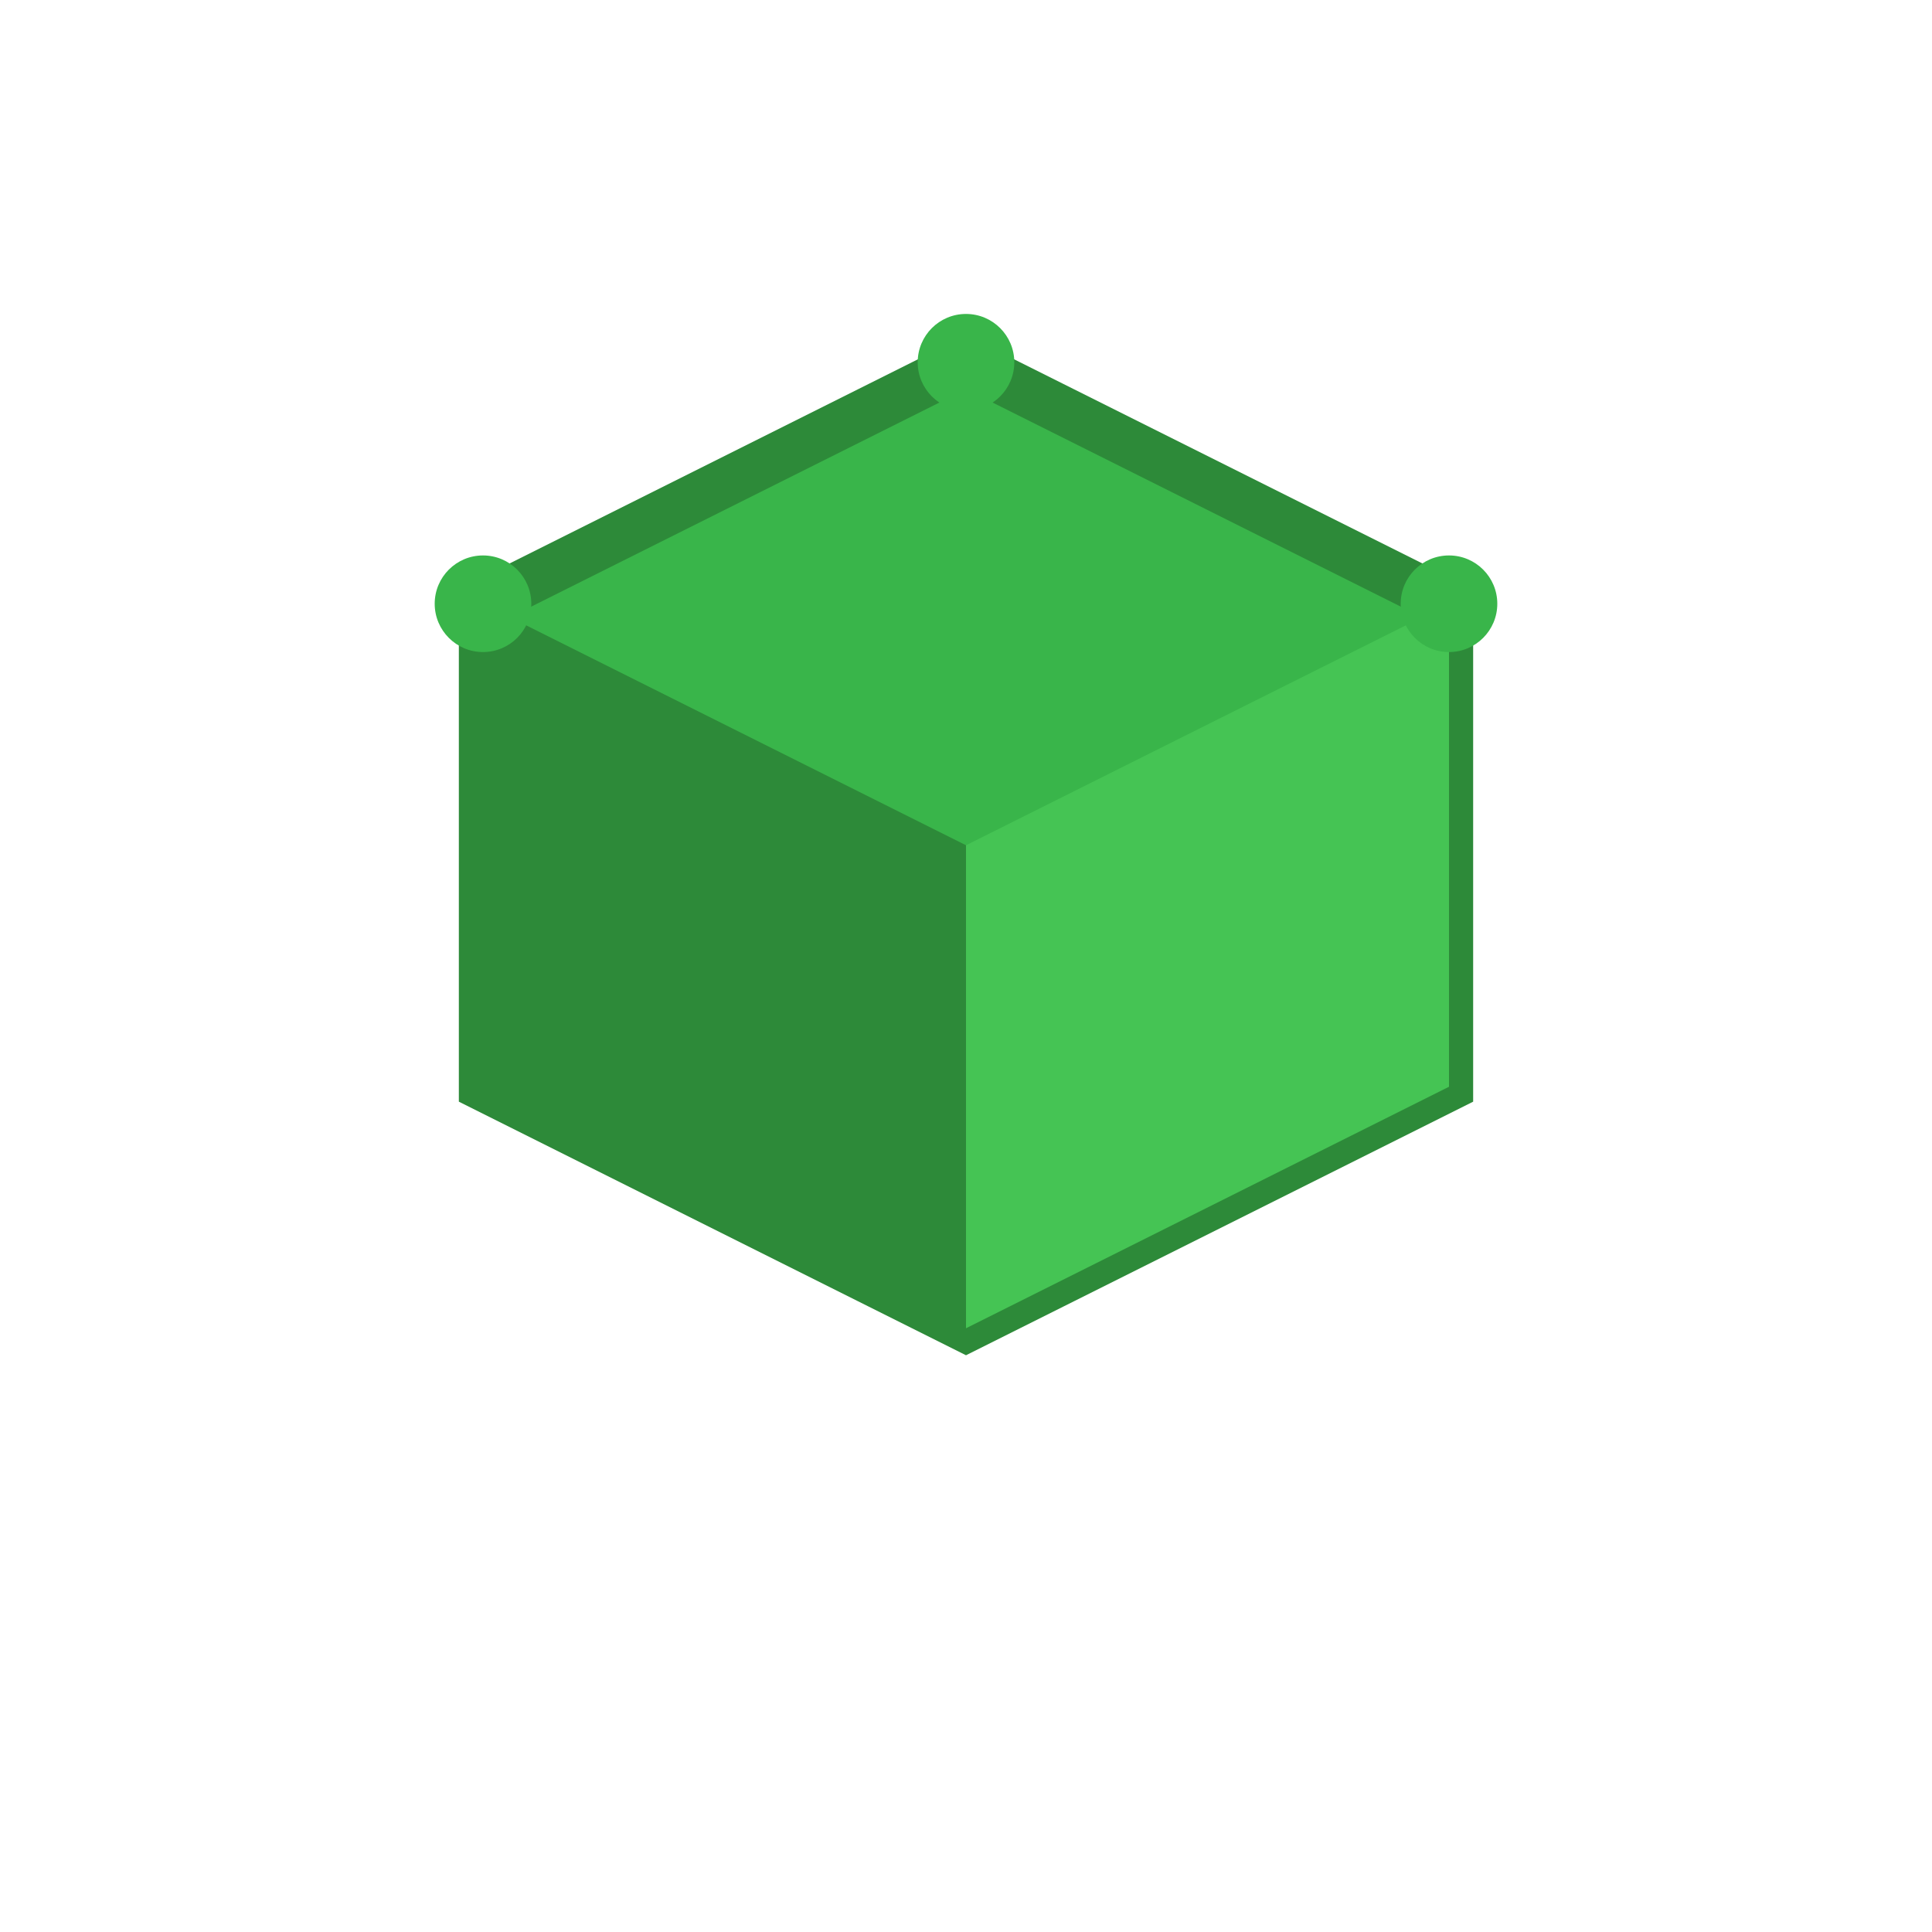 <svg width="80" height="80" viewBox="0 0 80 80" xmlns="http://www.w3.org/2000/svg">
  <g transform="translate(40, 40)">
    <!-- 3D Küp -->
    <path d="M-20,-15 L0,-25 L20,-15 L20,5 L0,15 L-20,5 Z" fill="#39b54a" stroke="#2d8a39" stroke-width="2"/>
    <path d="M-20,-15 L-20,5 L0,15 L0,-5 Z" fill="#2d8a39"/>
    <path d="M0,-5 L0,15 L20,5 L20,-15 Z" fill="#45c454"/>
    <!-- Tasarım çizgileri -->
    <circle cx="-20" cy="-15" r="2" fill="#39b54a"/>
    <circle cx="0" cy="-25" r="2" fill="#39b54a"/>
    <circle cx="20" cy="-15" r="2" fill="#39b54a"/>
  </g>
</svg>